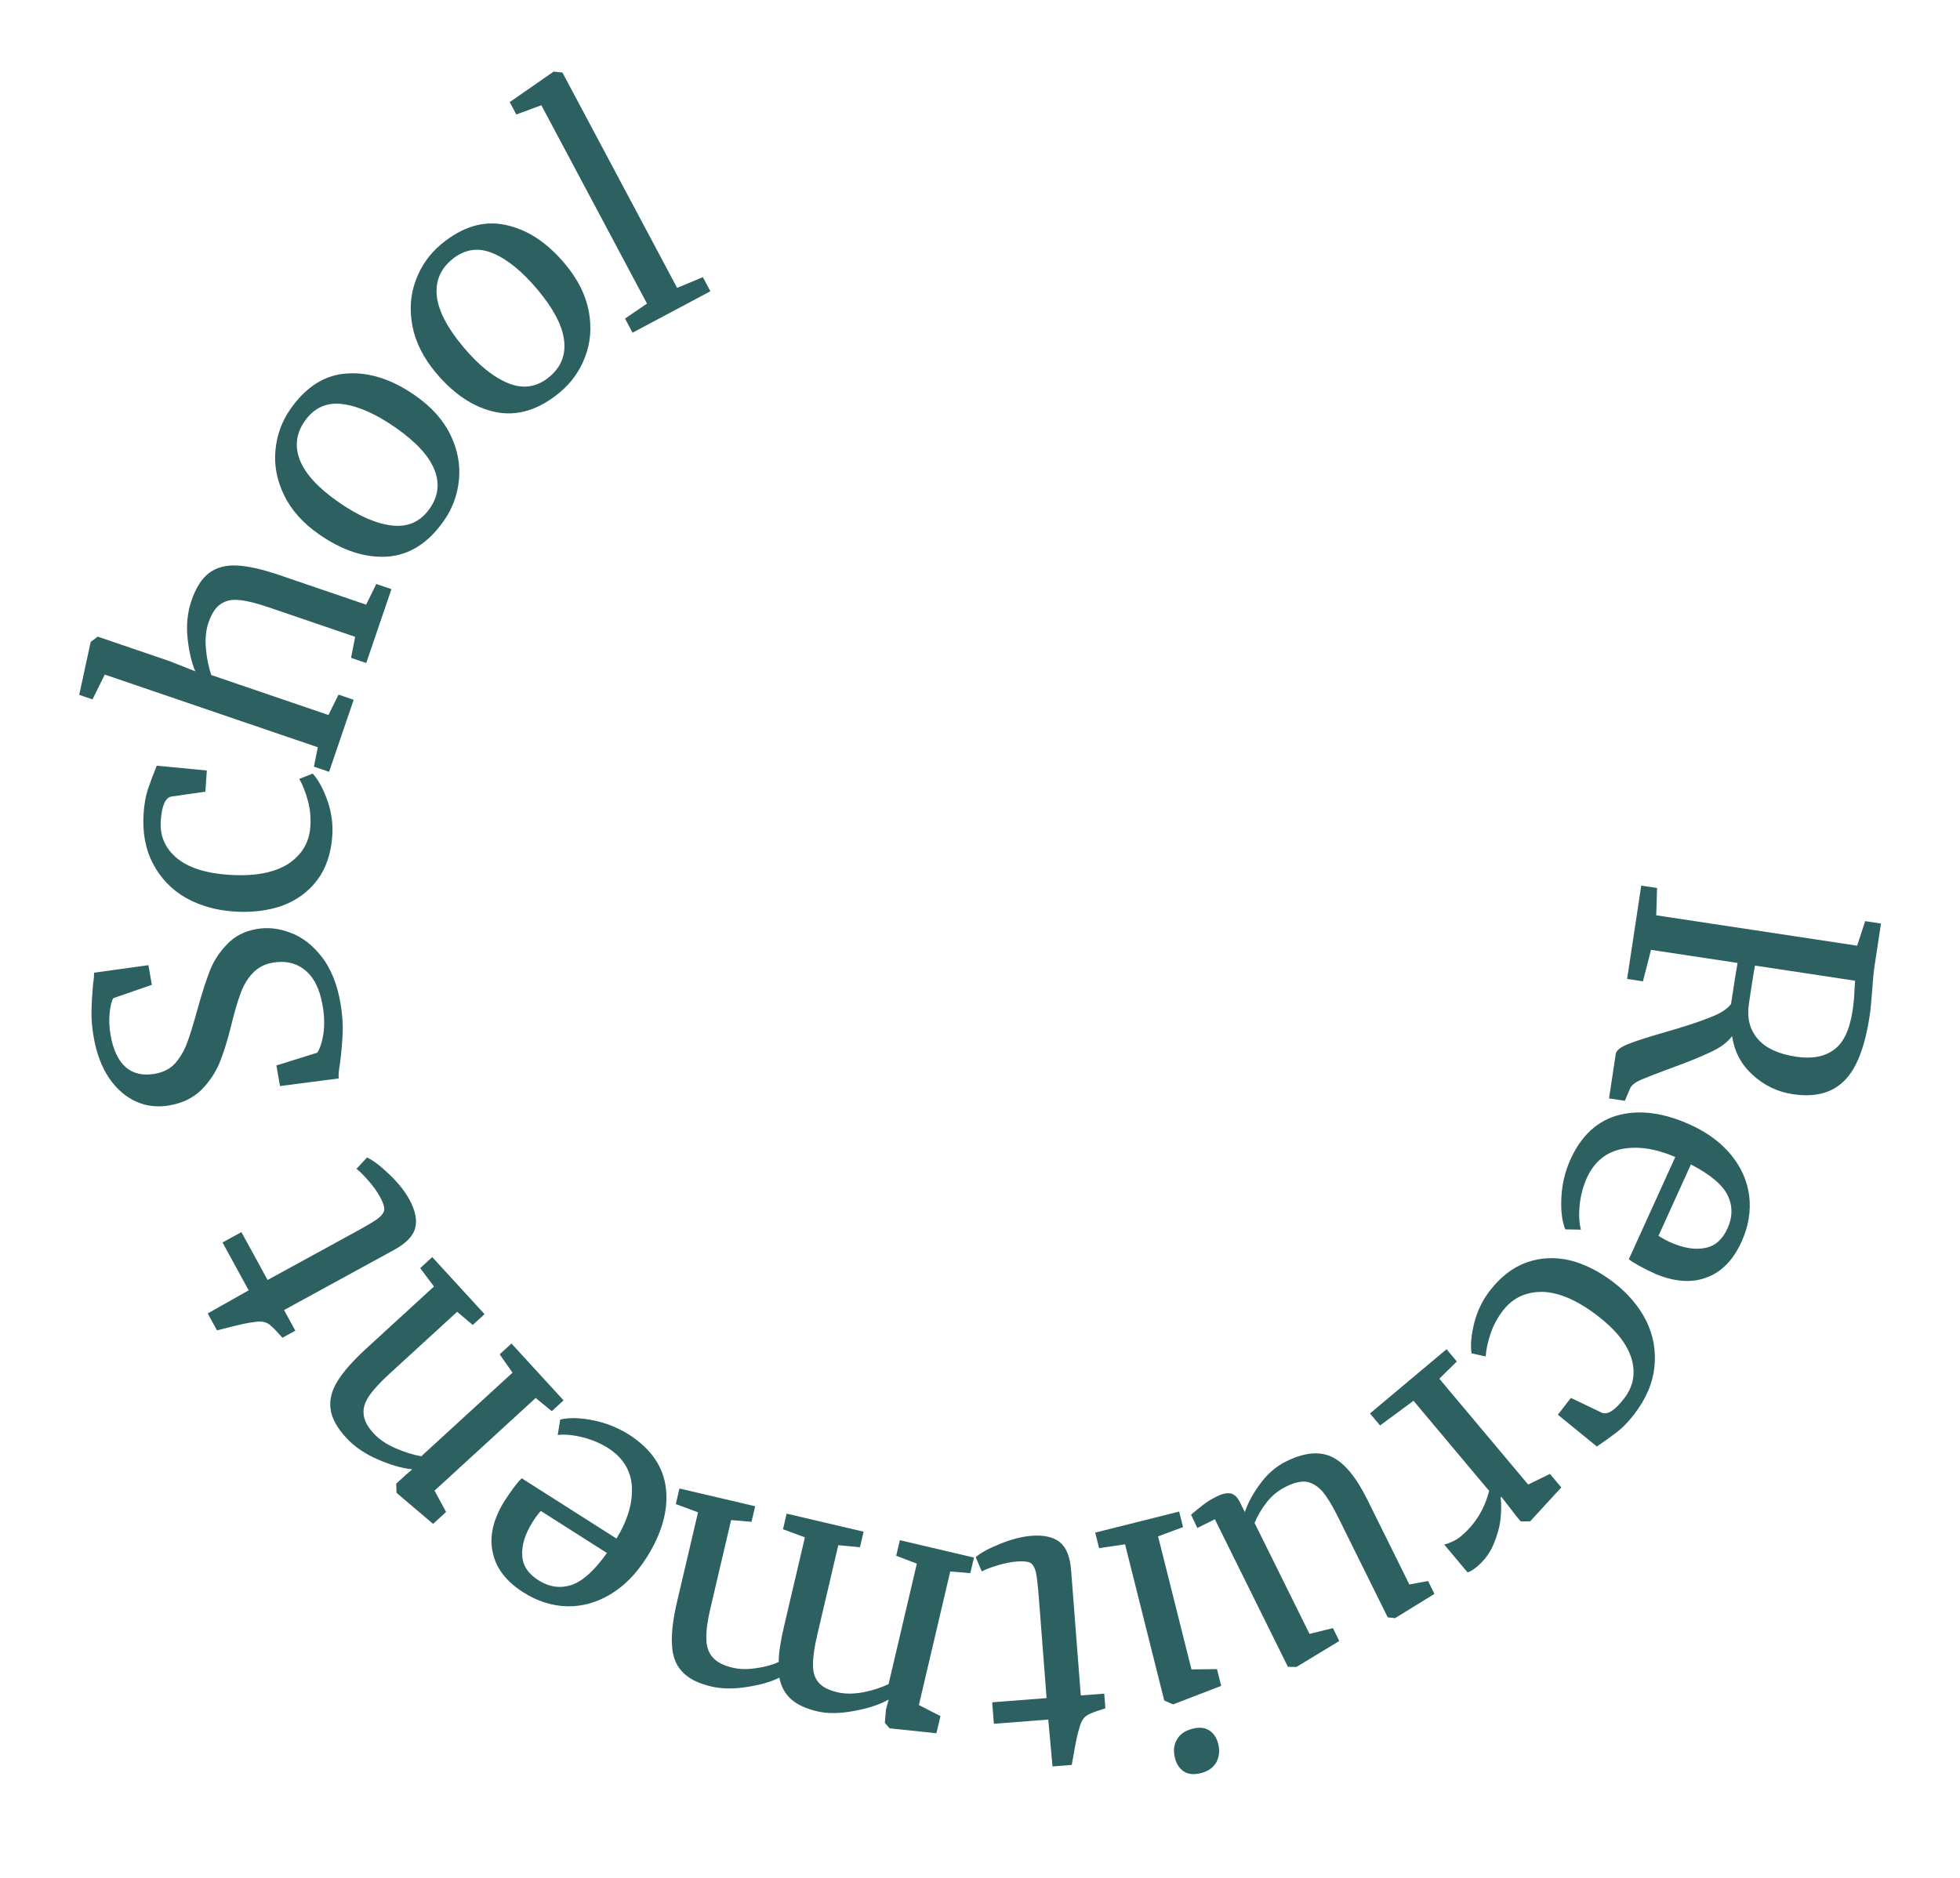 <?xml version="1.0" encoding="UTF-8"?> <svg xmlns="http://www.w3.org/2000/svg" width="192" height="184" viewBox="0 0 192 184" fill="none"> <path d="M162.325 87.01L162.244 89.684L181.924 92.662L182.709 90.257L184.259 90.491L183.632 94.636C183.543 95.227 183.463 96.035 183.395 97.06C183.319 98.127 183.237 98.956 183.148 99.547C182.678 102.648 181.839 104.775 180.628 105.93C179.436 107.109 177.764 107.535 175.612 107.21C174.115 106.983 172.808 106.354 171.691 105.322C170.571 104.311 169.899 103.044 169.677 101.522C169.216 102.142 168.499 102.67 167.527 103.106C166.573 103.566 165.252 104.099 163.563 104.707C162.283 105.182 161.343 105.547 160.744 105.801C160.141 106.077 159.784 106.368 159.673 106.675L159.17 107.861L157.619 107.626L158.28 103.26C158.331 102.922 158.747 102.597 159.528 102.284C160.33 101.974 161.543 101.585 163.168 101.119C164.949 100.612 166.368 100.147 167.424 99.724C168.499 99.326 169.214 98.873 169.572 98.366C169.913 96.109 170.126 94.772 170.211 94.353L161.732 93.07L160.941 96.154L159.391 95.919L160.775 86.776L162.325 87.01ZM171.318 98.372C171.114 99.722 171.396 100.854 172.164 101.768C172.931 102.683 174.191 103.273 175.941 103.538C177.481 103.771 178.713 103.547 179.635 102.867C180.576 102.211 181.193 100.913 181.487 98.972C181.589 98.297 181.649 97.616 181.667 96.928C181.689 96.5 181.709 96.222 181.728 96.096L171.92 94.611C171.851 94.925 171.741 95.577 171.591 96.568L171.318 98.372Z" fill="#2D6161"></path> <path d="M153.849 113.593C154.916 111.243 156.499 109.795 158.598 109.248C160.688 108.721 163.016 109.04 165.58 110.204C167.27 110.972 168.61 111.967 169.601 113.19C170.592 114.413 171.177 115.757 171.356 117.22C171.526 118.703 171.276 120.183 170.605 121.659C169.785 123.466 168.645 124.635 167.185 125.167C165.736 125.727 164.065 125.613 162.174 124.824C160.989 124.286 160.117 123.808 159.557 123.39L164.108 113.367C162.168 112.533 160.411 112.274 158.838 112.59C157.284 112.916 156.15 113.865 155.436 115.439C155.083 116.216 154.853 117.083 154.746 118.042C154.649 119.029 154.689 119.844 154.866 120.487L153.332 120.458C153.005 119.63 152.88 118.565 152.955 117.264C153.03 115.963 153.328 114.739 153.849 113.593ZM162.464 121.09C162.845 121.334 163.25 121.552 163.677 121.746C164.949 122.3 166.063 122.478 167.02 122.28C167.987 122.11 168.722 121.472 169.225 120.365C169.737 119.238 169.739 118.149 169.232 117.099C168.716 116.068 167.518 115.068 165.639 114.097L162.464 121.09Z" fill="#2D6161"></path> <path d="M158.09 125.667C159.491 126.75 160.548 127.999 161.261 129.413C161.962 130.844 162.23 132.346 162.066 133.918C161.906 135.52 161.246 137.072 160.085 138.574C159.524 139.3 158.973 139.872 158.434 140.291C157.894 140.71 157.226 141.191 156.428 141.734L152.608 138.619L153.88 136.973L156.893 138.413C157.444 138.677 158.176 138.218 159.089 137.036C160.003 135.855 160.246 134.546 159.819 133.111C159.395 131.705 158.306 130.323 156.551 128.967C154.559 127.427 152.746 126.632 151.113 126.583C149.483 126.563 148.192 127.17 147.24 128.402C146.692 129.111 146.286 129.862 146.023 130.656C145.746 131.467 145.584 132.218 145.535 132.909L144.151 132.607C144.03 131.786 144.122 130.778 144.425 129.583C144.732 128.419 145.238 127.381 145.943 126.469C147.013 125.085 148.232 124.153 149.6 123.674C150.955 123.212 152.362 123.153 153.821 123.499C155.283 123.874 156.706 124.597 158.09 125.667Z" fill="#2D6161"></path> <path d="M142.711 133.401L140.996 135.091L149.697 145.46L151.832 144.42L152.943 145.744L149.93 149.024L149.881 149.065L148.971 149.076L148.601 148.635L147.07 146.661L146.997 146.723C147.066 147.138 147.074 147.744 147.019 148.542C146.965 149.34 146.753 150.2 146.385 151.122C146.03 152.06 145.461 152.858 144.676 153.516C144.349 153.79 144.046 153.976 143.765 154.072L141.461 151.327C141.644 151.313 141.893 151.228 142.21 151.074C142.523 150.95 142.835 150.758 143.146 150.498C144.502 149.359 145.411 147.887 145.872 146.08L138.467 137.255L135.189 139.671L134.202 138.495L141.703 132.2L142.711 133.401Z" fill="#2D6161"></path> <path d="M119.216 146.618C119.751 146.353 120.205 146.259 120.577 146.337C120.929 146.424 121.224 146.707 121.46 147.185L121.943 148.16C122.262 147.217 122.781 146.269 123.5 145.318C124.2 144.376 125.028 143.669 125.984 143.196C127.762 142.315 129.261 142.169 130.48 142.756C131.698 143.342 132.852 144.735 133.941 146.934L138.058 155.25L139.891 154.914L140.516 156.176L136.685 158.536L136.657 158.551L135.941 158.476L131.072 148.64C130.523 147.531 130.016 146.699 129.55 146.144C129.075 145.617 128.561 145.3 128.008 145.193C127.446 145.114 126.773 145.269 125.989 145.657C125.224 146.036 124.588 146.553 124.079 147.21C123.571 147.866 123.177 148.537 122.898 149.223L128.279 160.092L130.571 159.528L131.195 160.79L127.021 163.321L126.992 163.335L126.162 163.318L119.007 148.864L117.286 149.716L116.676 148.411C117.145 148.012 117.561 147.675 117.925 147.4C118.269 147.134 118.7 146.873 119.216 146.618Z" fill="#2D6161"></path> <path d="M116.851 169.38C117.513 169.214 118.056 169.276 118.481 169.566C118.905 169.855 119.19 170.29 119.335 170.869C119.501 171.531 119.442 172.129 119.158 172.662C118.853 173.2 118.349 173.558 117.645 173.734C116.942 173.91 116.378 173.854 115.953 173.564C115.529 173.275 115.244 172.84 115.098 172.261C114.922 171.557 114.989 170.947 115.299 170.429C115.588 169.917 116.095 169.57 116.819 169.388L116.851 169.38ZM116.715 163.575L119.214 163.543L119.626 165.188L114.963 166.984L114.901 166.999L114.047 166.619L110.21 151.317L107.665 151.691L107.284 150.17L115.509 148.108L115.89 149.629L113.446 150.539L116.715 163.575Z" fill="#2D6161"></path> <path d="M101.038 150.484C102.25 150.39 103.175 150.597 103.814 151.104C104.452 151.611 104.823 152.534 104.926 153.874L105.873 166.126L108.171 165.948L108.282 167.384C108.177 167.414 107.885 167.511 107.405 167.676C106.926 167.842 106.605 167.984 106.444 168.104C106.118 168.322 105.882 168.725 105.735 169.314C105.596 169.731 105.444 170.396 105.279 171.307C105.114 172.219 105.017 172.761 104.987 172.934L103.105 173.08L102.686 168.491L97.358 168.902L97.195 166.797L102.523 166.385L101.766 156.59C101.673 155.378 101.575 154.529 101.473 154.045C101.35 153.562 101.166 153.256 100.921 153.125C100.654 152.996 100.223 152.954 99.627 153C99.053 153.045 98.431 153.168 97.762 153.369C97.072 153.572 96.542 153.774 96.172 153.973L95.582 152.575C96.063 152.152 96.864 151.716 97.985 151.266C99.084 150.817 100.102 150.556 101.038 150.484Z" fill="#2D6161"></path> <path d="M95.051 154.143L93.085 153.977L90.015 167.062L92.126 168.149L91.732 169.831L87.145 169.347L86.679 168.81L86.785 167.52L87.05 166.531C86.167 167.025 85.039 167.396 83.666 167.643C82.268 167.907 81.07 167.922 80.073 167.688C78.952 167.425 78.092 167.026 77.494 166.491C76.897 165.956 76.514 165.253 76.346 164.381C75.55 164.786 74.504 165.088 73.208 165.288C71.886 165.504 70.706 165.49 69.668 165.247C68.38 164.944 67.431 164.459 66.821 163.79C66.206 163.142 65.875 162.264 65.828 161.157C65.755 160.067 65.921 158.659 66.326 156.935L68.379 148.181L66.202 147.375L66.56 145.848L73.975 147.587L73.617 149.114L71.619 148.941L69.588 157.602C69.305 158.807 69.174 159.784 69.195 160.534C69.191 161.3 69.397 161.918 69.812 162.388C70.207 162.853 70.862 163.193 71.775 163.407C72.461 163.568 73.224 163.583 74.066 163.452C74.903 163.341 75.64 163.142 76.277 162.853C76.28 161.999 76.457 160.824 76.808 159.329L78.847 150.637L76.701 149.838L77.059 148.311L84.598 150.08L84.24 151.606L82.118 151.404L80.072 160.128C79.779 161.374 79.636 162.359 79.641 163.083C79.626 163.803 79.797 164.38 80.156 164.815C80.509 165.27 81.132 165.602 82.025 165.812C82.773 165.987 83.616 165.988 84.556 165.814C85.474 165.635 86.303 165.369 87.043 165.017L89.813 153.21L87.792 152.44L88.15 150.913L95.409 152.616L95.051 154.143Z" fill="#2D6161"></path> <path d="M61.602 140.563C63.78 141.949 64.992 143.719 65.239 145.874C65.469 148.017 64.827 150.277 63.316 152.653C62.319 154.219 61.146 155.407 59.796 156.217C58.447 157.027 57.035 157.418 55.56 157.39C54.068 157.351 52.638 156.896 51.27 156.026C49.596 154.961 48.598 153.668 48.276 152.148C47.924 150.635 48.271 148.997 49.316 147.235C50.015 146.137 50.61 145.34 51.103 144.844L60.39 150.753C61.488 148.949 61.99 147.245 61.897 145.644C61.792 144.06 61.01 142.804 59.553 141.876C58.833 141.418 58.005 141.069 57.071 140.829C56.107 140.595 55.295 140.52 54.634 140.605L54.877 139.091C55.742 138.883 56.814 138.908 58.092 139.164C59.37 139.421 60.54 139.888 61.602 140.563ZM52.973 148.044C52.678 148.388 52.405 148.758 52.153 149.154C51.427 150.335 51.095 151.414 51.157 152.389C51.19 153.37 51.719 154.188 52.745 154.84C53.789 155.505 54.867 155.659 55.977 155.304C57.071 154.937 58.229 153.892 59.453 152.167L52.973 148.044Z" fill="#2D6161"></path> <path d="M42.567 146.059L43.699 148.146L42.425 149.314L38.908 146.329L38.843 146.258L38.814 145.374L39.805 144.466L40.393 143.971C39.371 143.866 38.23 143.536 36.971 142.983C35.711 142.43 34.693 141.729 33.914 140.879C33.006 139.889 32.496 138.953 32.383 138.072C32.256 137.176 32.485 136.257 33.07 135.316C33.639 134.39 34.584 133.321 35.905 132.111L42.511 126.057L41.163 124.254L42.342 123.173L47.466 128.765L46.31 129.824L44.781 128.534L38.151 134.609C37.223 135.46 36.558 136.186 36.154 136.787C35.734 137.403 35.557 137.999 35.623 138.576C35.672 139.167 36 139.793 36.605 140.453C37.124 141.019 37.821 141.495 38.695 141.881C39.569 142.266 40.425 142.538 41.264 142.695L50.205 134.501L48.947 132.702L50.104 131.643L55.206 137.211L54.05 138.27L52.475 136.978L42.567 146.059Z" fill="#2D6161"></path> <path d="M40.101 117.53C40.684 118.597 40.876 119.525 40.676 120.316C40.476 121.106 39.786 121.823 38.607 122.468L27.825 128.364L28.931 130.385L27.667 131.076C27.597 130.993 27.389 130.766 27.041 130.397C26.693 130.028 26.432 129.794 26.256 129.696C25.924 129.489 25.459 129.439 24.861 129.547C24.424 129.591 23.756 129.726 22.857 129.95C21.958 130.174 21.424 130.308 21.254 130.352L20.348 128.696L24.36 126.429L21.796 121.74L23.649 120.727L26.213 125.416L34.833 120.702C35.9 120.119 36.633 119.681 37.033 119.39C37.422 119.08 37.626 118.786 37.645 118.508C37.653 118.212 37.514 117.802 37.227 117.278C36.951 116.772 36.583 116.256 36.125 115.729C35.656 115.182 35.255 114.782 34.921 114.527L35.954 113.415C36.536 113.68 37.263 114.231 38.134 115.067C38.995 115.886 39.65 116.706 40.101 117.53Z" fill="#2D6161"></path> <path d="M33.34 98.235C33.531 99.328 33.607 100.322 33.569 101.216C33.53 102.111 33.444 103.101 33.309 104.186C33.188 104.857 33.144 105.351 33.178 105.67L27.429 106.416L27.076 104.399L31.08 103.146C31.354 102.73 31.557 102.099 31.691 101.253C31.8 100.389 31.77 99.474 31.601 98.507C31.321 96.91 30.753 95.764 29.895 95.07C29.033 94.354 27.972 94.106 26.711 94.327C25.892 94.47 25.228 94.825 24.721 95.39C24.209 95.934 23.81 96.621 23.522 97.451C23.23 98.26 22.915 99.366 22.575 100.768C22.256 102.037 21.9 103.16 21.508 104.138C21.112 105.096 20.52 105.979 19.73 106.788C18.916 107.581 17.867 108.089 16.586 108.313C15.43 108.515 14.347 108.391 13.337 107.939C12.302 107.471 11.421 106.704 10.693 105.64C9.962 104.555 9.46 103.236 9.188 101.68C9.019 100.714 8.944 99.85 8.962 99.089C8.977 98.306 9.028 97.42 9.114 96.431C9.188 95.985 9.22 95.611 9.211 95.309L14.539 94.572L14.876 96.495L11.109 97.803C10.935 98.05 10.813 98.527 10.742 99.232C10.666 99.917 10.697 100.648 10.833 101.425C11.086 102.875 11.584 103.925 12.326 104.575C13.064 105.204 14.011 105.417 15.167 105.215C16.007 105.068 16.672 104.724 17.163 104.184C17.649 103.622 18.033 102.97 18.315 102.228C18.597 101.486 18.956 100.318 19.392 98.726C19.804 97.246 20.198 96.029 20.572 95.076C20.947 94.123 21.512 93.266 22.267 92.506C22.997 91.728 23.951 91.237 25.127 91.031C26.241 90.836 27.368 90.964 28.508 91.414C29.644 91.843 30.661 92.64 31.558 93.804C32.429 94.951 33.024 96.428 33.34 98.235Z" fill="#2D6161"></path> <path d="M22.894 89.311C21.127 89.189 19.555 88.737 18.176 87.957C16.799 87.155 15.742 86.055 15.006 84.657C14.249 83.236 13.937 81.578 14.069 79.684C14.132 78.769 14.272 77.987 14.488 77.339C14.704 76.691 14.993 75.92 15.355 75.026L20.262 75.496L20.118 77.57L16.813 78.046C16.208 78.132 15.854 78.921 15.75 80.41C15.646 81.9 16.171 83.123 17.323 84.08C18.456 85.014 20.129 85.558 22.342 85.712C24.853 85.887 26.802 85.541 28.188 84.675C29.555 83.787 30.292 82.566 30.4 81.012C30.462 80.118 30.382 79.268 30.16 78.461C29.94 77.633 29.658 76.919 29.315 76.318L30.634 75.8C31.19 76.416 31.673 77.305 32.084 78.467C32.476 79.606 32.631 80.75 32.551 81.9C32.43 83.645 31.933 85.096 31.061 86.255C30.191 87.392 29.054 88.222 27.649 88.744C26.224 89.244 24.639 89.433 22.894 89.311Z" fill="#2D6161"></path> <path d="M10.265 66.098L9.063 68.528L7.761 68.083L8.871 62.951L8.891 62.89L9.573 62.379L16.599 64.777L19.132 65.776C18.767 64.93 18.515 63.853 18.376 62.543C18.237 61.233 18.363 60.003 18.756 58.852C19.19 57.58 19.77 56.673 20.496 56.132C21.222 55.591 22.138 55.351 23.244 55.413C24.329 55.468 25.72 55.785 27.416 56.364L35.866 59.247L36.862 57.22L38.346 57.727L35.875 64.965L34.391 64.459L34.791 62.397L26.311 59.503C25.12 59.096 24.163 58.86 23.442 58.794C22.7 58.721 22.092 58.852 21.618 59.186C21.123 59.513 20.724 60.121 20.421 61.009C20.173 61.736 20.089 62.575 20.17 63.527C20.251 64.479 20.427 65.35 20.698 66.142L32.176 70.059L33.161 68.062L34.645 68.569L32.237 75.625L30.753 75.119L31.131 73.219L10.265 66.098Z" fill="#2D6161"></path> <path d="M31.235 52.342C29.662 51.241 28.525 49.964 27.824 48.51C27.123 47.056 26.843 45.596 26.982 44.132C27.117 42.637 27.606 41.287 28.45 40.081C29.991 37.879 31.846 36.717 34.015 36.594C36.196 36.454 38.423 37.179 40.695 38.769C42.285 39.882 43.431 41.166 44.132 42.62C44.833 44.074 45.108 45.542 44.956 47.024C44.816 48.489 44.324 49.824 43.48 51.03C41.939 53.232 40.078 54.403 37.897 54.543C35.728 54.666 33.507 53.932 31.235 52.342ZM42.096 49.827C42.94 48.621 43.09 47.346 42.547 46.002C42.003 44.658 40.752 43.301 38.795 41.931C36.855 40.573 35.109 39.794 33.557 39.593C32.005 39.392 30.77 39.947 29.852 41.258C29.009 42.464 28.852 43.748 29.384 45.109C29.927 46.453 31.178 47.81 33.136 49.18C35.076 50.538 36.828 51.309 38.392 51.492C39.956 51.675 41.191 51.12 42.096 49.827Z" fill="#2D6161"></path> <path d="M42.679 36.499C41.45 35.023 40.688 33.492 40.394 31.905C40.099 30.318 40.212 28.836 40.731 27.46C41.253 26.053 42.079 24.879 43.21 23.937C45.276 22.216 47.371 21.582 49.496 22.033C51.637 22.471 53.596 23.755 55.37 25.886C56.613 27.377 57.382 28.917 57.676 30.504C57.971 32.091 57.85 33.58 57.315 34.97C56.795 36.346 55.97 37.505 54.839 38.448C52.774 40.168 50.67 40.809 48.529 40.372C46.404 39.921 44.454 38.63 42.679 36.499ZM53.819 36.923C54.95 35.981 55.43 34.79 55.258 33.351C55.086 31.911 54.236 30.274 52.707 28.438C51.191 26.618 49.711 25.408 48.266 24.807C46.821 24.205 45.484 24.417 44.255 25.441C43.124 26.383 42.636 27.581 42.791 29.034C42.963 30.473 43.814 32.111 45.343 33.947C46.858 35.766 48.347 36.97 49.808 37.557C51.269 38.145 52.606 37.934 53.819 36.923Z" fill="#2D6161"></path> <path d="M53.03 10.311L50.577 11.219L49.93 10.004L54.192 7.046L54.248 7.016L55.096 7.109L66.331 28.208L68.852 27.155L69.589 28.539L61.963 32.6L61.226 31.216L63.378 29.744L53.03 10.311Z" fill="#2D6161"></path> </svg> 